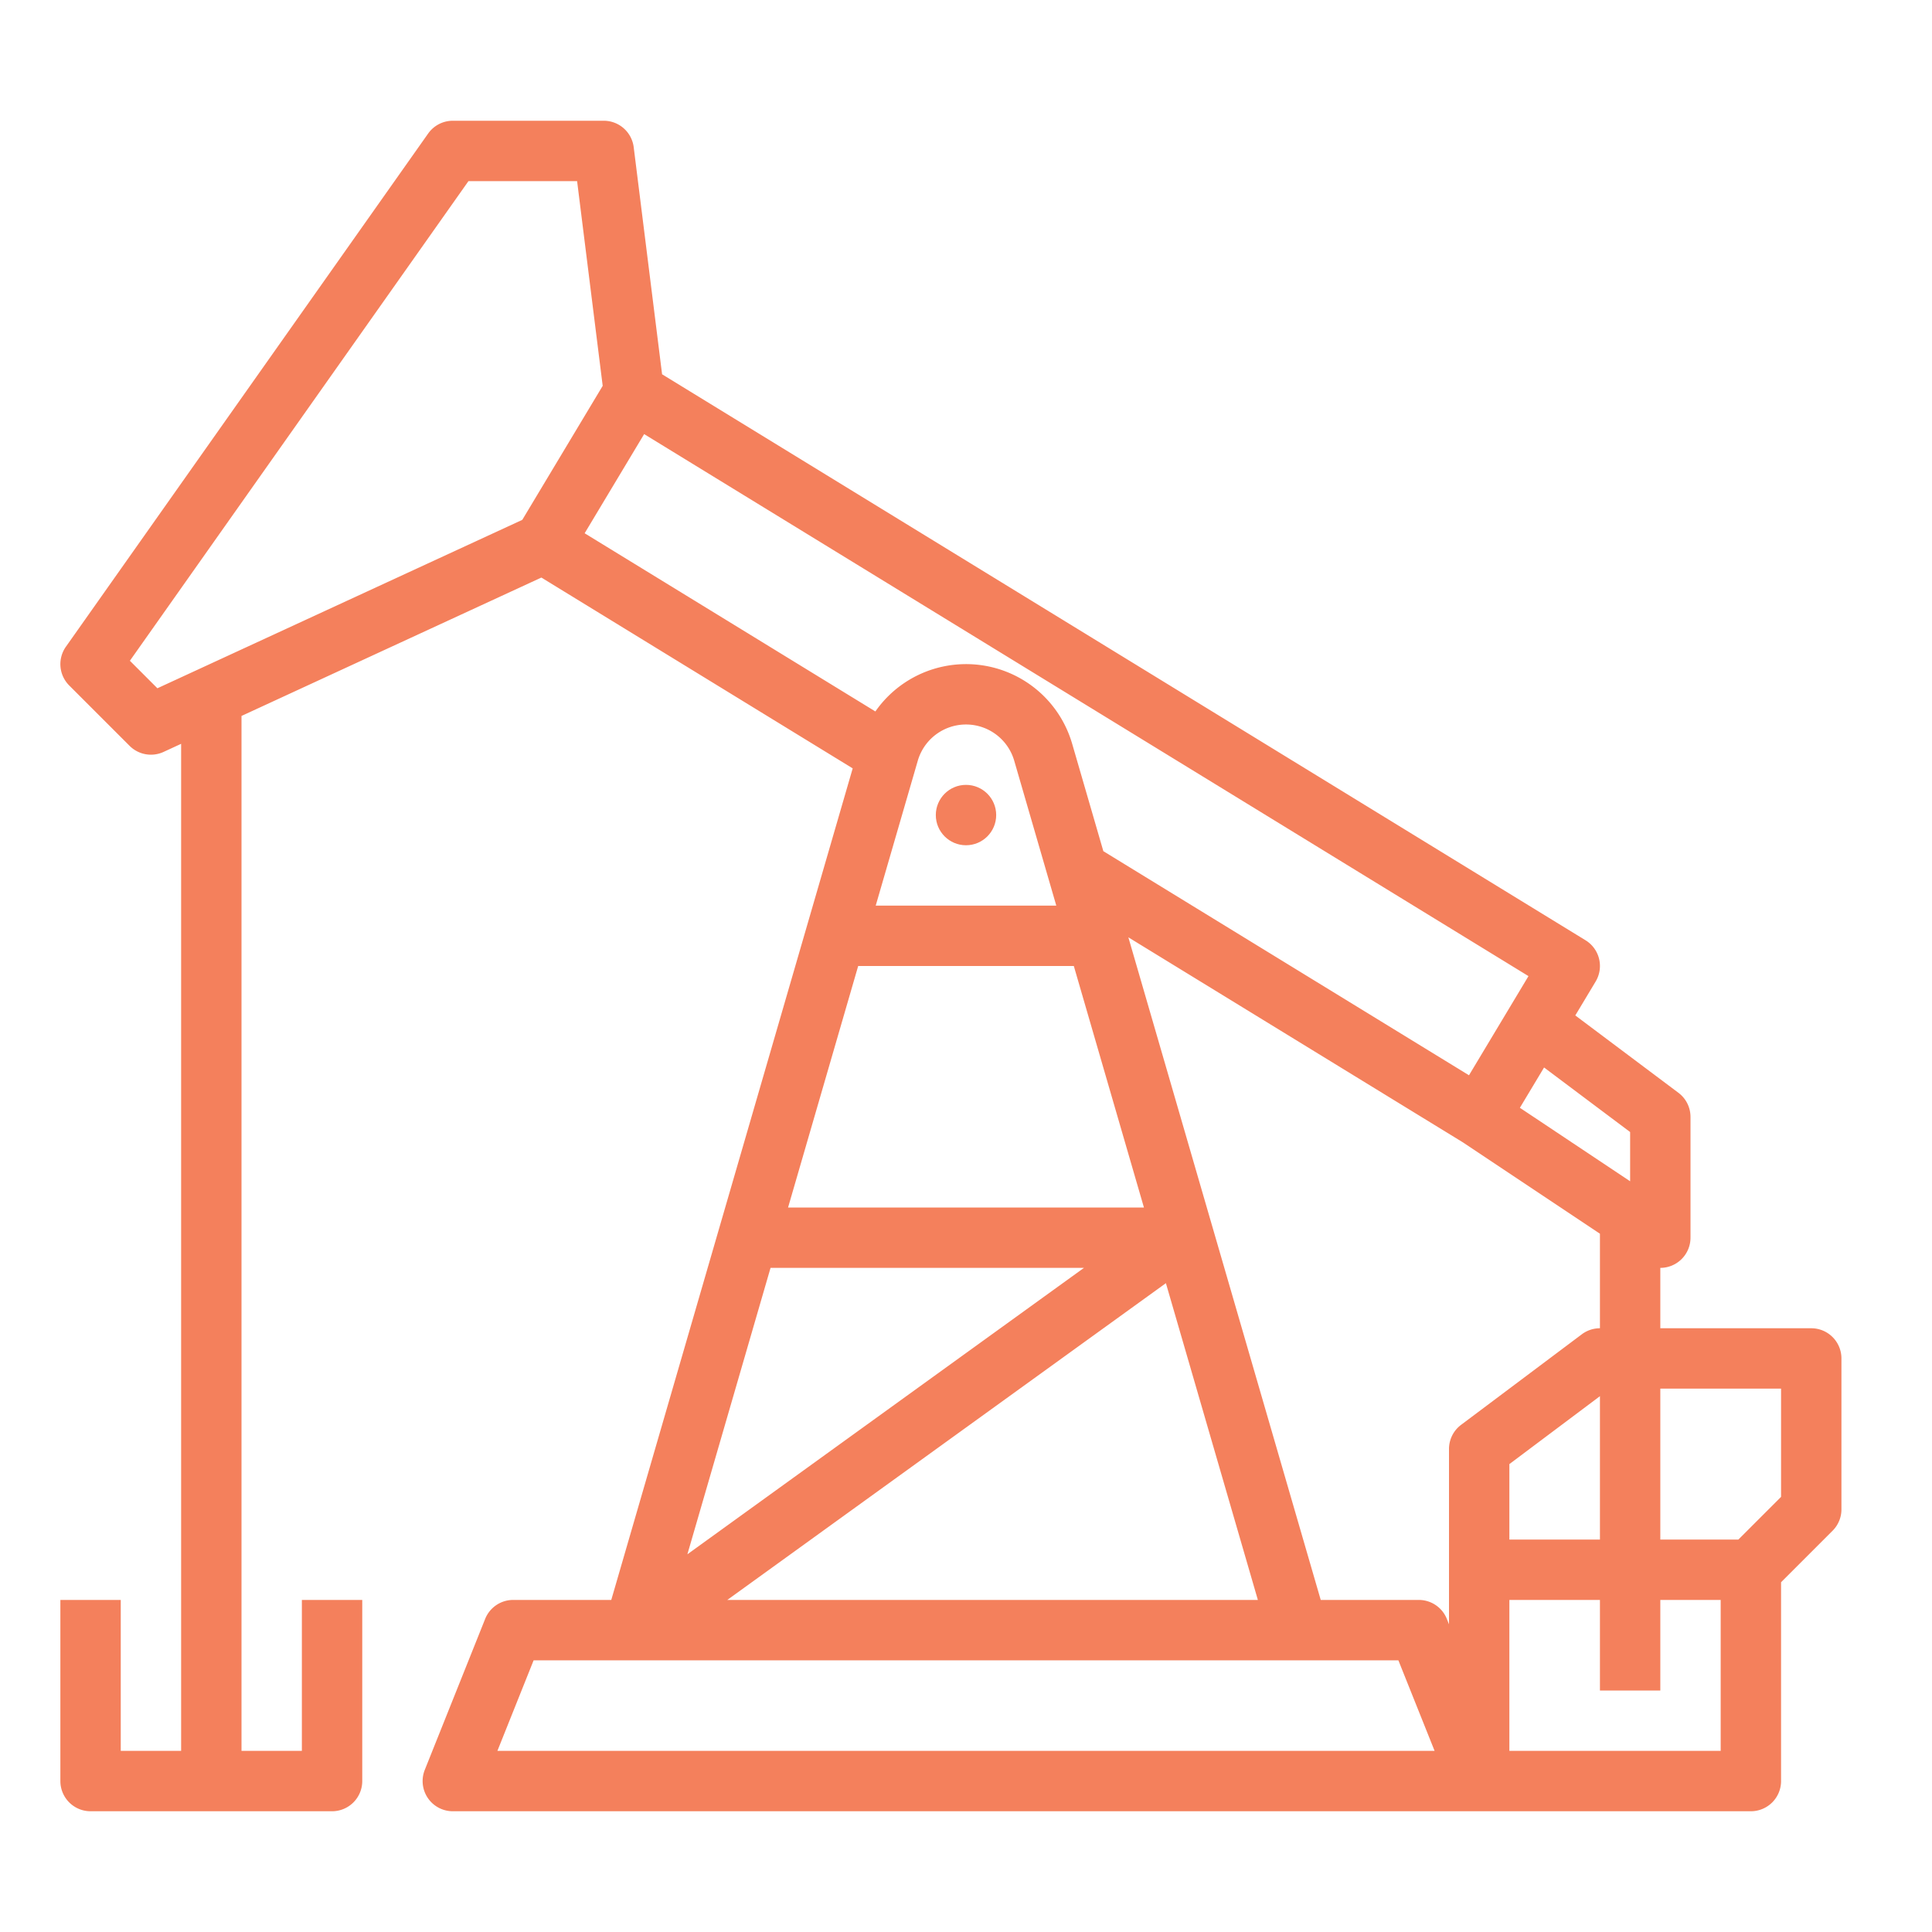 <?xml version="1.0"?>
<svg xmlns="http://www.w3.org/2000/svg" xmlns:xlink="http://www.w3.org/1999/xlink" xmlns:svgjs="http://svgjs.com/svgjs" version="1.1" width="512" height="512" x="0" y="0" viewBox="0 0 512 512" style="enable-background:new 0 0 512 512" xml:space="preserve" class=""><g><path xmlns="http://www.w3.org/2000/svg" d="M34.343,197.657a8.001,8.001,0,0,0,9.01,1.607L48,197.119V464H32V424H16v48a8,8,0,0,0,8,8H88a8,8,0,0,0,8-8V424H80v40H64V189.734l79.468-36.677,82.505,50.568L161.992,424H136a8,8,0,0,0-7.428,5.029l-16,40A8,8,0,0,0,120,480H464a8,8,0,0,0,8-8V419.314l13.657-13.657A8,8,0,0,0,488,400V360a8,8,0,0,0-8-8H440V336h.001A8.001,8.001,0,0,0,448,328V296a7.999,7.999,0,0,0-3.2-6.4l-27.331-20.498,5.392-8.986a8,8,0,0,0-2.68-10.937L175.461,99.19l-7.523-60.182A8.001,8.001,0,0,0,160,32H120a8,8,0,0,0-6.536,3.387l-96,136a8.001,8.001,0,0,0,.879,10.27ZM308.975,340.052,333.347,424H192.74ZM182.165,411.902,204.201,336h83.059ZM208.846,320l18.581-64H284.573l18.581,64ZM232.072,240l11.15-38.404a13.306,13.306,0,0,1,25.557 0L279.928,240ZM131.816,464l9.6-24H370.584l9.6,24ZM424,408H400V388l24-18Zm32,56H400V424h24v24h16V424h16Zm16-96v28.687L460.686,408H440V368Zm-52.8-14.4-32,24A7.999,7.999,0,0,0,384,384v46.459l-.572-1.431A8,8,0,0,0,376,424H350.008l-50.981-175.6,88.669,54.345L424,326.948V352A7.998,7.998,0,0,0,419.2,353.6ZM432,300v13.052L402.785,293.575l6.408-10.681ZM170.705,115.041,405.062,258.68,389.295,284.959l-96.896-59.388-8.255-28.436a29.286,29.286,0,0,0-52.158-8.592L154.938,141.321ZM124.146,48h28.792l6.782,54.252L138.408,137.77l-96.696,44.629-7.29-7.291Z" fill="#f4805c" data-original="#000000" style=""/><circle xmlns="http://www.w3.org/2000/svg" cx="256" cy="216" r="8" fill="#f4805c" data-original="#000000" style=""/></g></svg>
